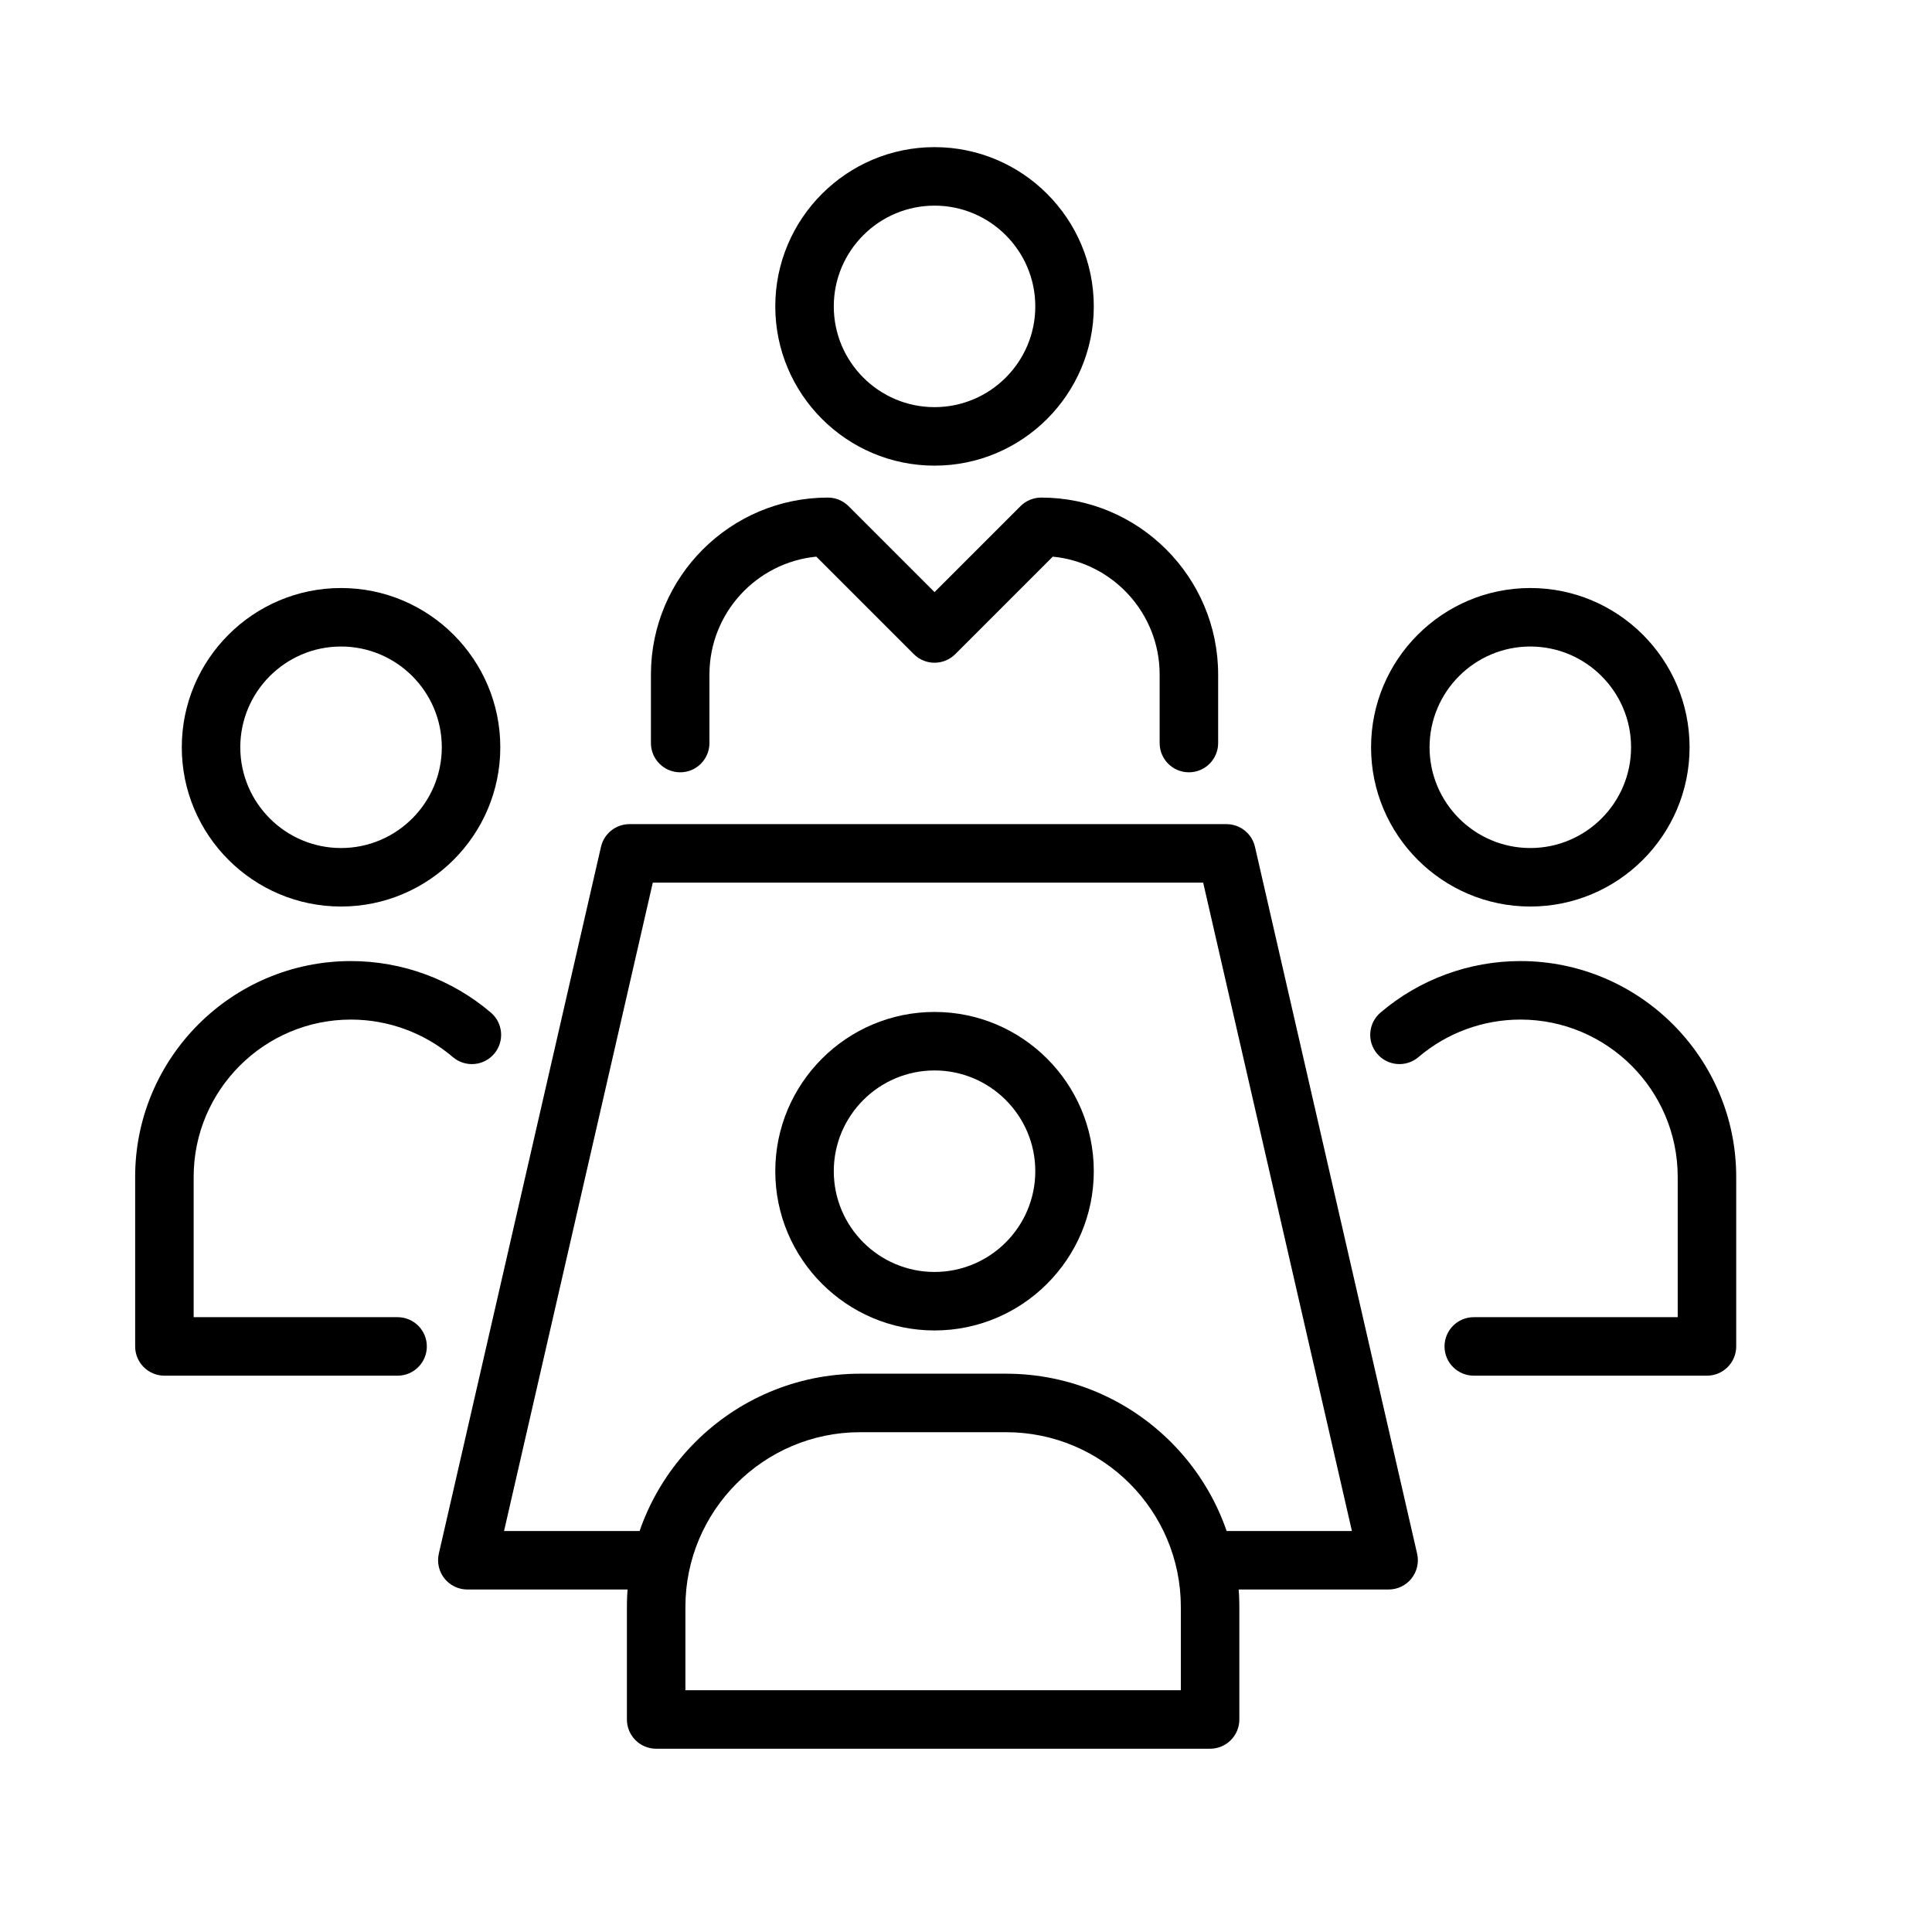 <?xml version="1.0" encoding="UTF-8"?>
<svg id="Layer_1" data-name="Layer 1" xmlns="http://www.w3.org/2000/svg" viewBox="0 0 600 600">
  <path d="m431.253,493.634h-55.448c-5.017,0-9.085-4.066-9.085-9.084s4.067-9.084,9.085-9.084h44.044l-46.193-201.357h-170.923l-46.193,201.357h45.481c5.017,0,9.085,4.066,9.085,9.084s-4.067,9.084-9.085,9.084h-56.885c-2.766,0-5.382-1.26-7.106-3.424s-2.367-4.995-1.749-7.691l50.361-219.525c.947-4.127,4.62-7.053,8.854-7.053h185.395c4.234,0,7.907,2.926,8.854,7.053l50.361,219.525c.618,2.696-.025,5.527-1.749,7.691s-4.339,3.424-7.106,3.424Z"/>
  <path d="m369.222,239.845c-5.017,0-9.085-4.066-9.085-9.084v-21.28c0-19.072-14.59-34.801-33.195-36.61l-30.291,30.29c-1.704,1.703-4.014,2.66-6.423,2.66h-.001c-2.409,0-4.72-.957-6.423-2.661l-30.287-30.289c-18.605,1.81-33.195,17.538-33.195,36.61v21.28c0,5.018-4.067,9.084-9.085,9.084s-9.085-4.066-9.085-9.084v-21.28c0-30.301,24.652-54.952,54.953-54.952,2.409,0,4.72.957,6.424,2.661l26.698,26.699,26.702-26.7c1.704-1.703,4.014-2.66,6.423-2.66,30.301,0,54.953,24.651,54.953,54.952v21.28c0,5.018-4.067,9.084-9.085,9.084Z"/>
  <path d="m290.229,144.61c-27.271,0-49.459-22.186-49.459-49.458s22.187-49.458,49.459-49.458,49.459,22.186,49.459,49.458-22.187,49.458-49.459,49.458Zm0-80.748c-17.253,0-31.29,14.037-31.29,31.29s14.036,31.29,31.29,31.29,31.29-14.037,31.29-31.29-14.036-31.29-31.29-31.29Z"/>
  <path d="m105.914,281.53c-27.271,0-49.459-22.186-49.459-49.458s22.187-49.458,49.459-49.458,49.459,22.186,49.459,49.458-22.187,49.458-49.459,49.458Zm0-80.748c-17.253,0-31.29,14.037-31.29,31.29s14.036,31.29,31.29,31.29,31.29-14.037,31.29-31.29-14.036-31.29-31.29-31.29Z"/>
  <path d="m290.229,413.185c-27.271,0-49.459-22.186-49.459-49.458s22.187-49.458,49.459-49.458,49.459,22.186,49.459,49.458-22.187,49.458-49.459,49.458Zm0-80.748c-17.253,0-31.29,14.037-31.29,31.29s14.036,31.29,31.29,31.29,31.29-14.037,31.29-31.29-14.036-31.29-31.29-31.29Z"/>
  <path d="m375.805,543.084h-172.028c-5.017,0-9.085-4.066-9.085-9.084v-34.95c0-39.941,32.495-72.436,72.436-72.436h45.325c39.941,0,72.436,32.494,72.436,72.436v34.95c0,5.018-4.067,9.084-9.085,9.084Zm-162.944-18.168h153.859v-25.866c0-29.923-24.344-54.268-54.268-54.268h-45.325c-29.923,0-54.267,24.345-54.267,54.268v25.866Z"/>
  <path d="m123.471,427.228H51.057c-5.017,0-9.085-4.066-9.085-9.084v-52.662c0-36.95,30.061-67.012,67.012-67.012,15.923,0,31.356,5.682,43.458,15.999,3.818,3.256,4.274,8.989,1.019,12.807-3.254,3.818-8.988,4.274-12.807,1.02-8.816-7.518-20.064-11.657-31.669-11.657-26.933,0-48.843,21.911-48.843,48.844v43.578h63.33c5.017,0,9.085,4.066,9.085,9.084s-4.067,9.084-9.085,9.084Z"/>
  <g>
    <path d="m475.254,281.53c-27.271,0-49.459-22.186-49.459-49.458s22.187-49.458,49.459-49.458,49.459,22.186,49.459,49.458-22.187,49.458-49.459,49.458Zm0-80.748c-17.253,0-31.29,14.037-31.29,31.29s14.036,31.29,31.29,31.29,31.29-14.037,31.29-31.29-14.036-31.29-31.29-31.29Z"/>
    <path d="m530.11,427.228h-72.414c-5.017,0-9.085-4.066-9.085-9.084s4.067-9.084,9.085-9.084h63.33v-43.578c0-26.933-21.911-48.844-48.844-48.844-11.605,0-22.853,4.14-31.67,11.657-3.817,3.255-9.551,2.799-12.807-1.02-3.255-3.817-2.798-9.552,1.02-12.807,12.102-10.317,27.535-15.999,43.457-15.999,36.951,0,67.013,30.061,67.013,67.012v52.662c0,5.018-4.067,9.084-9.085,9.084Z"/>
  </g>
</svg>